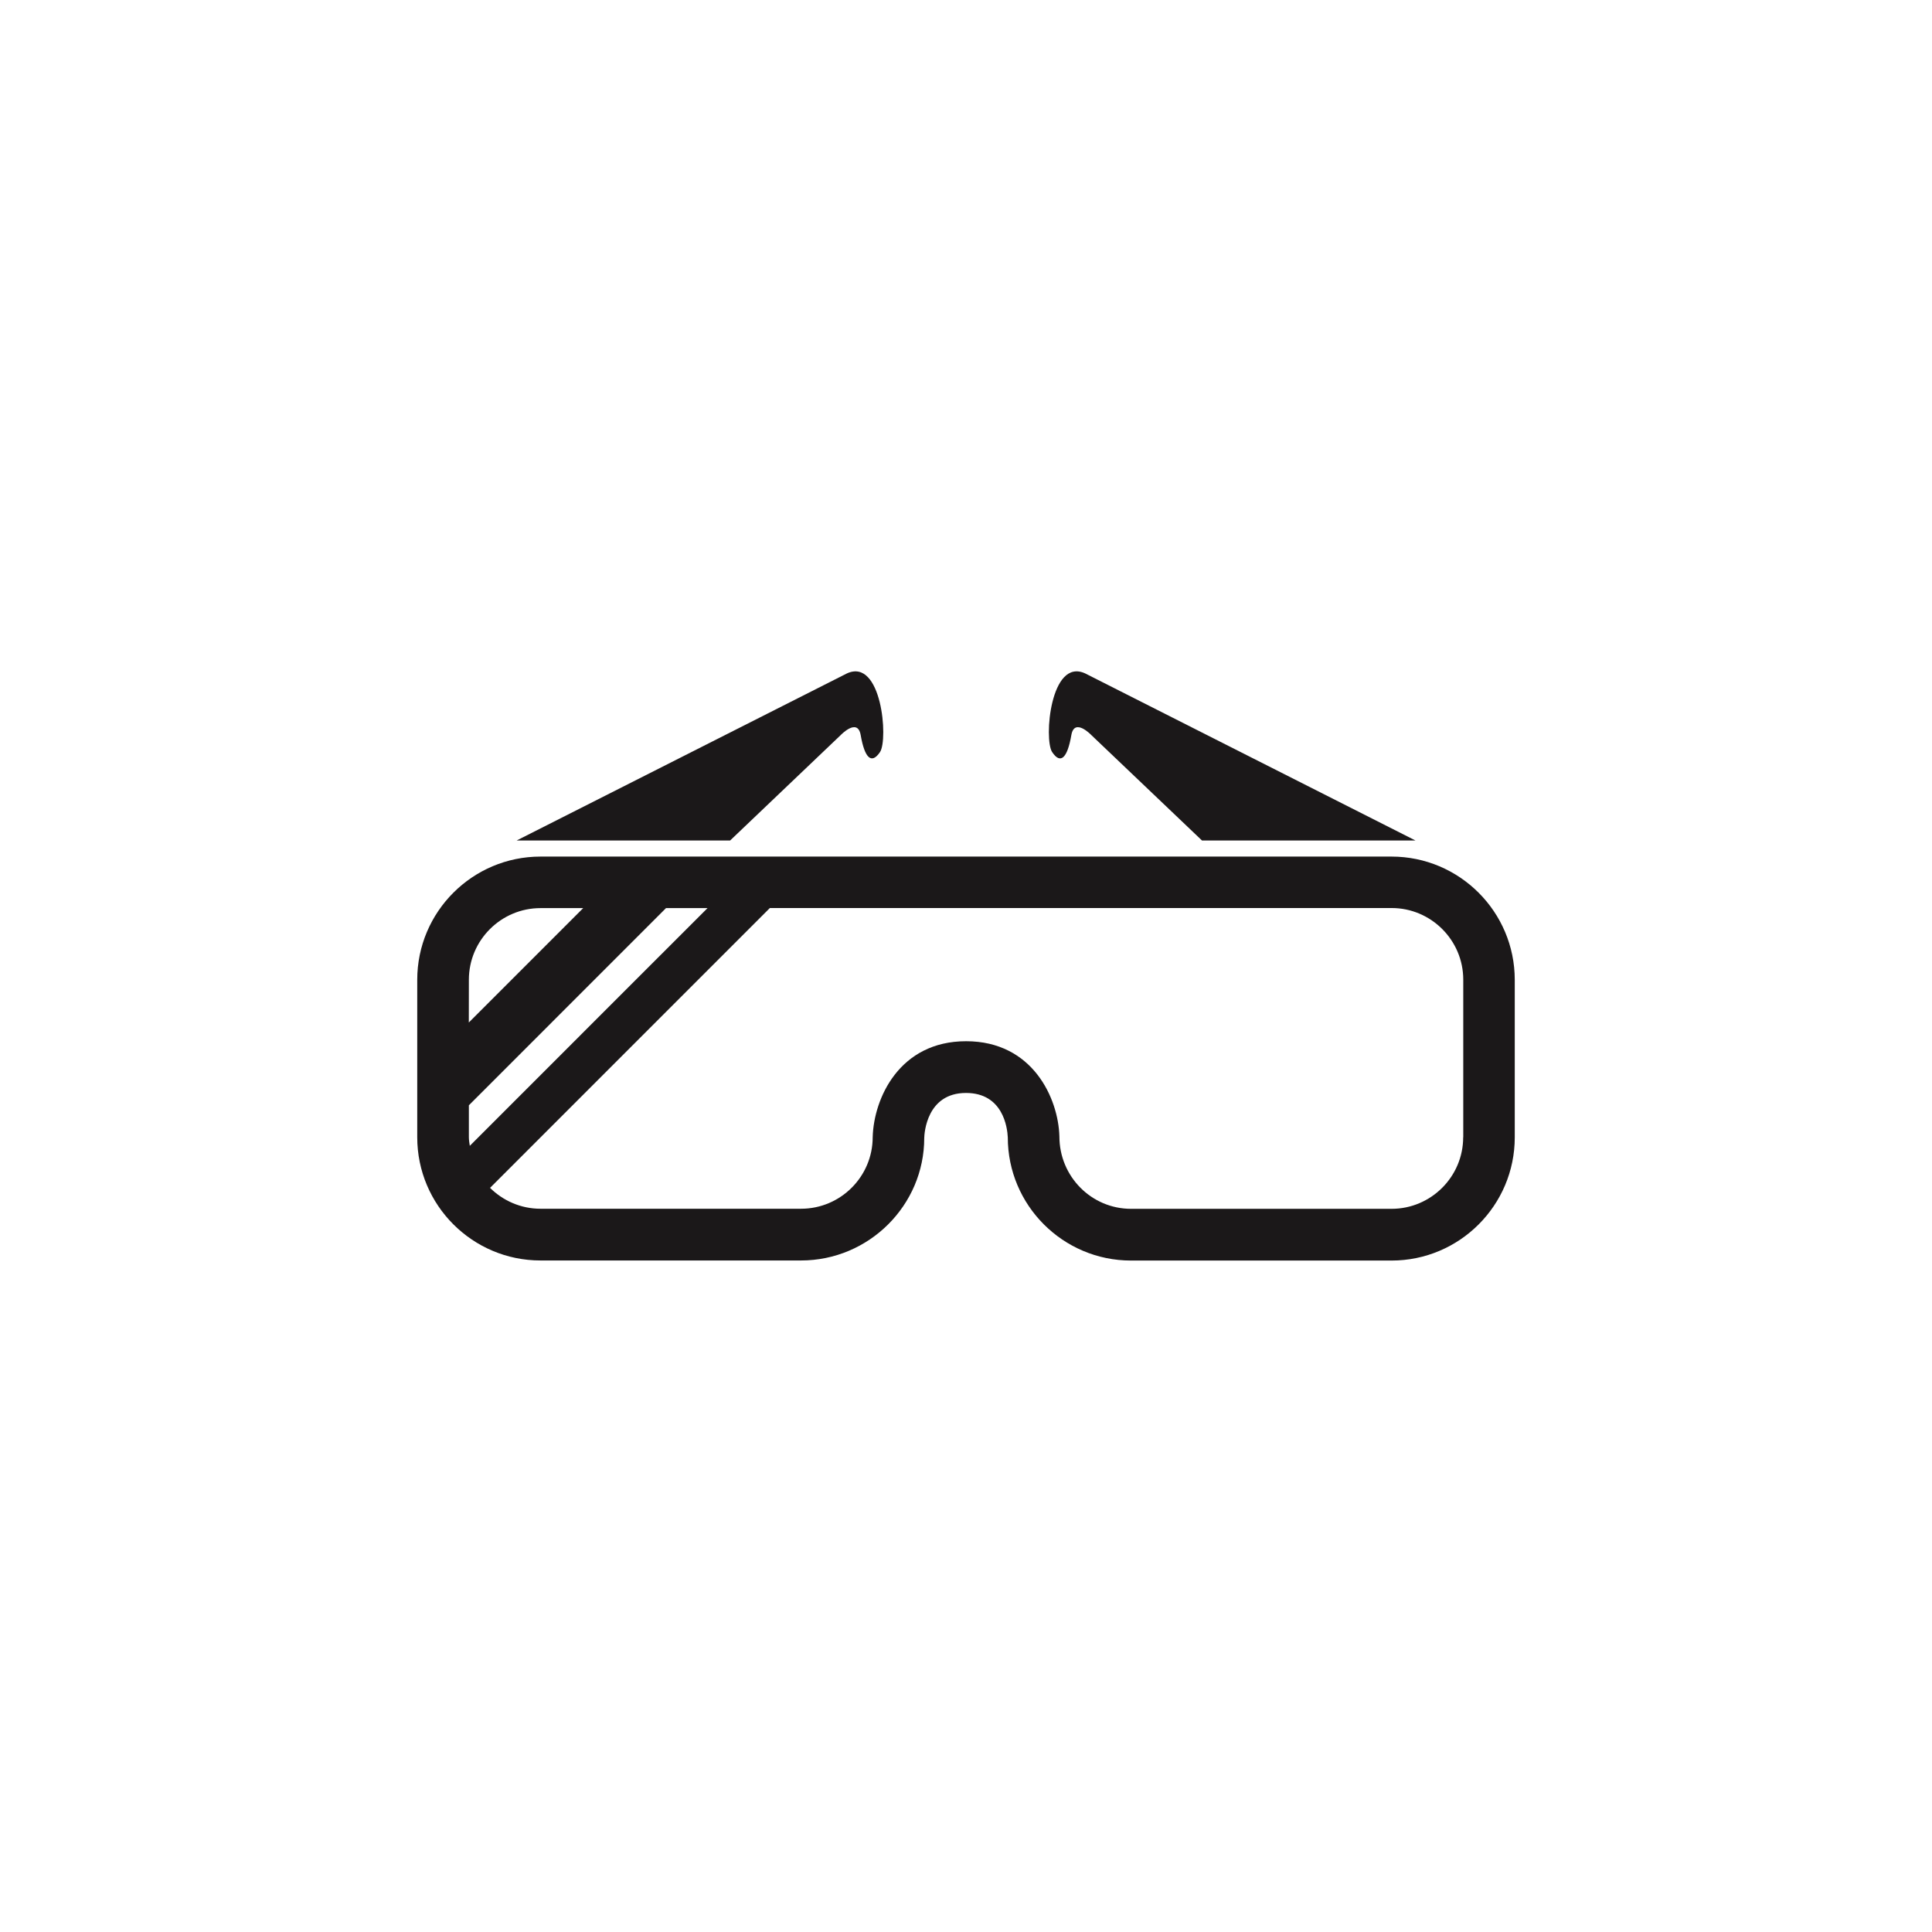 <?xml version="1.0" encoding="utf-8"?>
<!-- Generator: Adobe Illustrator 16.0.4, SVG Export Plug-In . SVG Version: 6.00 Build 0)  -->
<!DOCTYPE svg PUBLIC "-//W3C//DTD SVG 1.1//EN" "http://www.w3.org/Graphics/SVG/1.1/DTD/svg11.dtd">
<svg version="1.1" id="Layer_1" xmlns="http://www.w3.org/2000/svg" xmlns:xlink="http://www.w3.org/1999/xlink" x="0px" y="0px"
	 width="72.818px" height="72.814px" viewBox="0 0 72.818 72.814" enable-background="new 0 0 72.818 72.814" xml:space="preserve">
<g>
	<path fill="#1B1819" d="M52.447,32.285H29.938h-8.894h-0.672c-2.562,0-4.646,2.082-4.646,4.643v5.936
		c0,2.562,2.083,4.644,4.646,4.644h9.817c2.562,0,4.646-2.082,4.646-4.616c0.004-0.174,0.089-1.698,1.574-1.698
		c1.395,0,1.559,1.307,1.575,1.673c0,2.562,2.082,4.644,4.645,4.644h9.819c2.561,0,4.644-2.082,4.644-4.644V36.93
		C57.091,34.367,55.008,32.285,52.447,32.285z M17.672,36.927c0-1.488,1.212-2.7,2.701-2.7h1.608l-4.311,4.311L17.672,36.927
		L17.672,36.927z M17.672,42.862V41.8v-0.141l7.431-7.433h1.565l-2.647,2.646l-6.314,6.315
		C17.692,43.081,17.672,42.974,17.672,42.862z M55.148,42.862c0,1.487-1.212,2.699-2.699,2.699h-9.82c-1.488,0-2.7-1.212-2.7-2.728
		c-0.04-1.442-1.009-3.589-3.517-3.589s-3.479,2.146-3.52,3.615c0,1.487-1.211,2.699-2.701,2.699h-9.818
		c-0.742,0-1.414-0.302-1.903-0.787l10.546-10.547h23.435c1.487,0,2.7,1.212,2.7,2.7v5.938H55.148z"/>
	<path fill="#1B1819" d="M31.684,27.708c0,0,0.64-0.675,0.756,0c0.151,0.868,0.408,1.111,0.728,0.637
		c0.317-0.478,0.062-3.563-1.246-2.964l-12.448,6.297h8.045L31.684,27.708z"/>
	<path fill="#1B1819" d="M40.379,27.708c0.117-0.675,0.757,0,0.757,0l4.167,3.97h8.045L40.9,25.381
		c-1.31-0.601-1.562,2.486-1.244,2.964C39.972,28.821,40.229,28.576,40.379,27.708z"/>
</g>
</svg>

